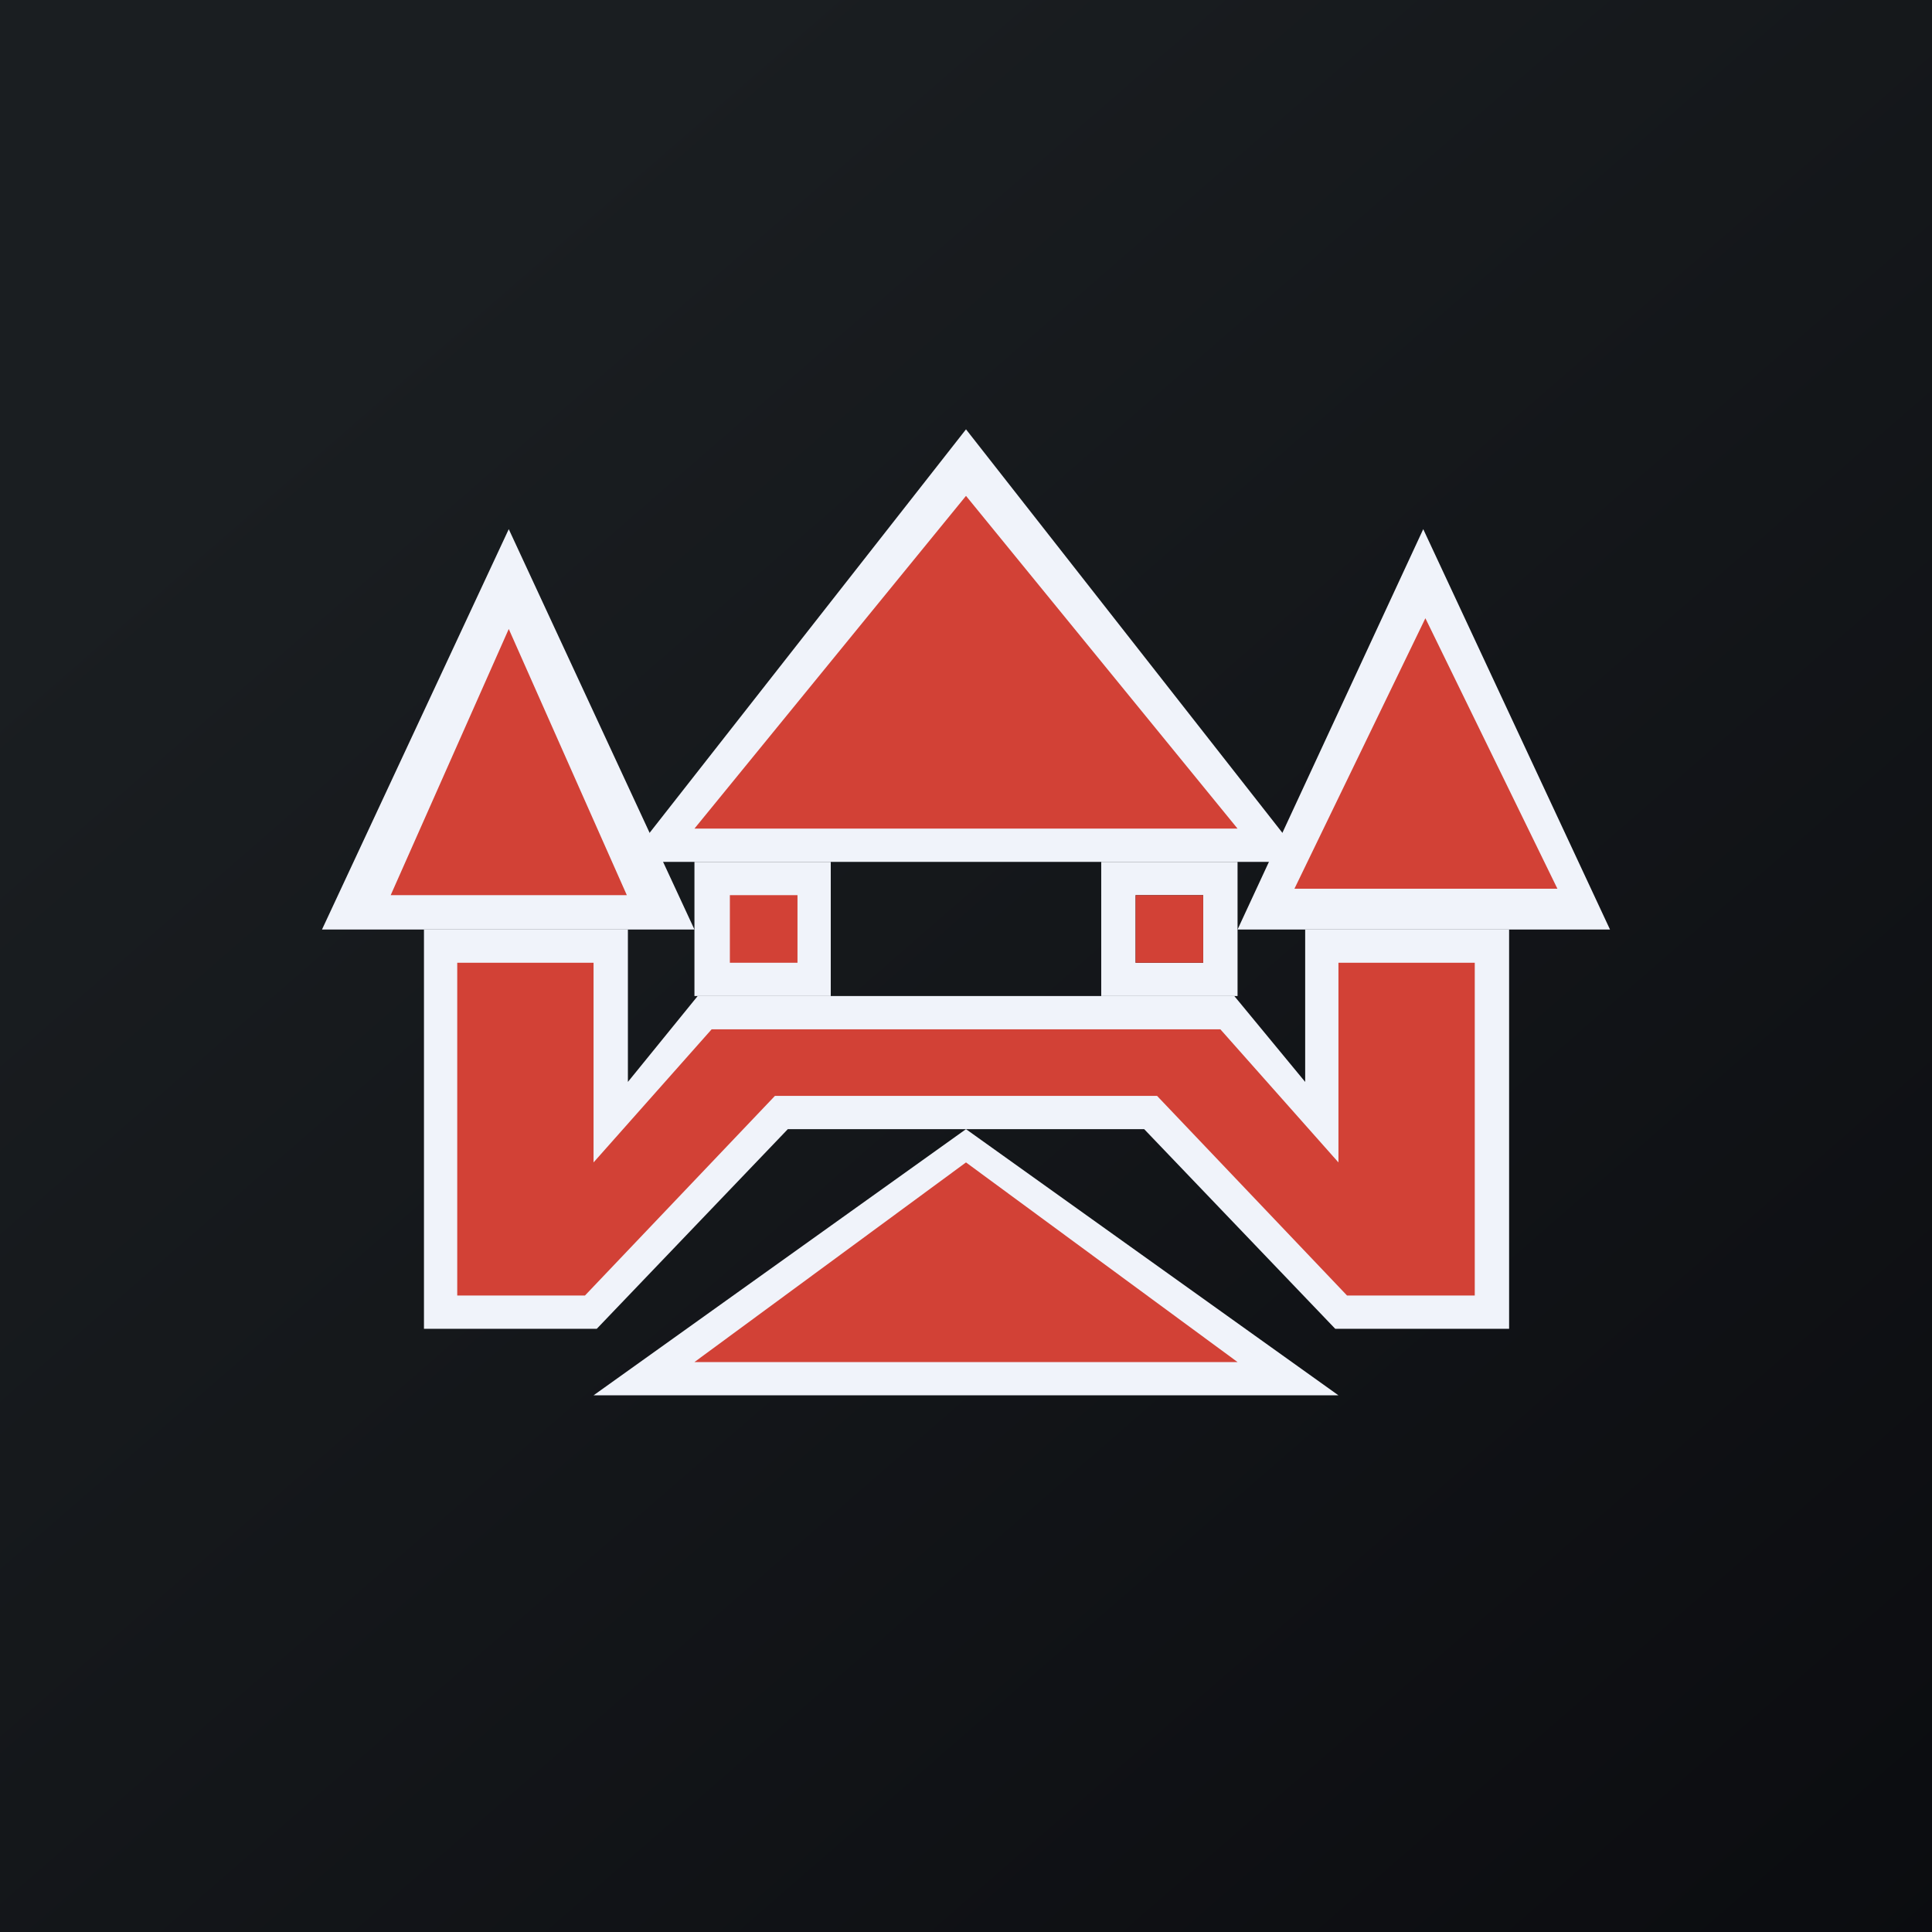 <!-- by TradingView --><svg width="18" height="18" viewBox="0 0 18 18" xmlns="http://www.w3.org/2000/svg"><rect x="0" y="0" width="18" height="18" fill="#333333" stroke="none"/><path fill="url(#auxmqyega)" d="M0 0h18v18H0z"/><path d="M3.95 8.66h1.9v1.42l.65-.8h5l.66.8V8.66h1.9v3.72h-1.62l-1.78-1.86H7.34l-1.78 1.86H3.95V8.66ZM5.84 8.03 9 4l3.16 4.03H5.84Z" fill="#F0F3FA"/><path d="m3 8.66 1.74-3.73 1.73 3.73H3ZM11.53 8.66l1.73-3.73L15 8.66h-3.47ZM5.53 13 9 10.52 12.47 13H5.53Z" fill="#F0F3FA"/><path d="M6.47 8.03h1.27v1.25H6.47V8.03Zm3.8 0h1.26v1.25h-1.27V8.03Zm-2.85.31v.63H6.8v-.63h.63Zm3.16.63h.63v-.63h-.63v.63Z" fill="#F0F3FA"/><path d="M11.53 7.72H6.47L9 4.62l2.53 3.1ZM5.84 8.34h-2.2l1.1-2.48 1.1 2.48ZM14.5 8.28h-2.44l1.22-2.52 1.23 2.52ZM5.53 8.97H4.26v3.1h1.19l1.77-1.86h3.56l1.77 1.86h1.19v-3.1h-1.27v1.86l-1.1-1.24H6.63l-1.1 1.24V8.97Z" fill="#D24136"/><path d="M11.53 12.69H6.47L9 10.83l2.53 1.86ZM7.42 8.34H6.8v.63h.63v-.63ZM10.58 8.97v-.63h.63v.63h-.63Z" fill="#D24136"/><defs><linearGradient id="auxmqyega" x1="3.35" y1="3.12" x2="21.9" y2="24.43" gradientUnits="userSpaceOnUse"><stop stop-color="#1A1E21"/><stop offset="1" stop-color="#06060A"/></linearGradient></defs></svg>